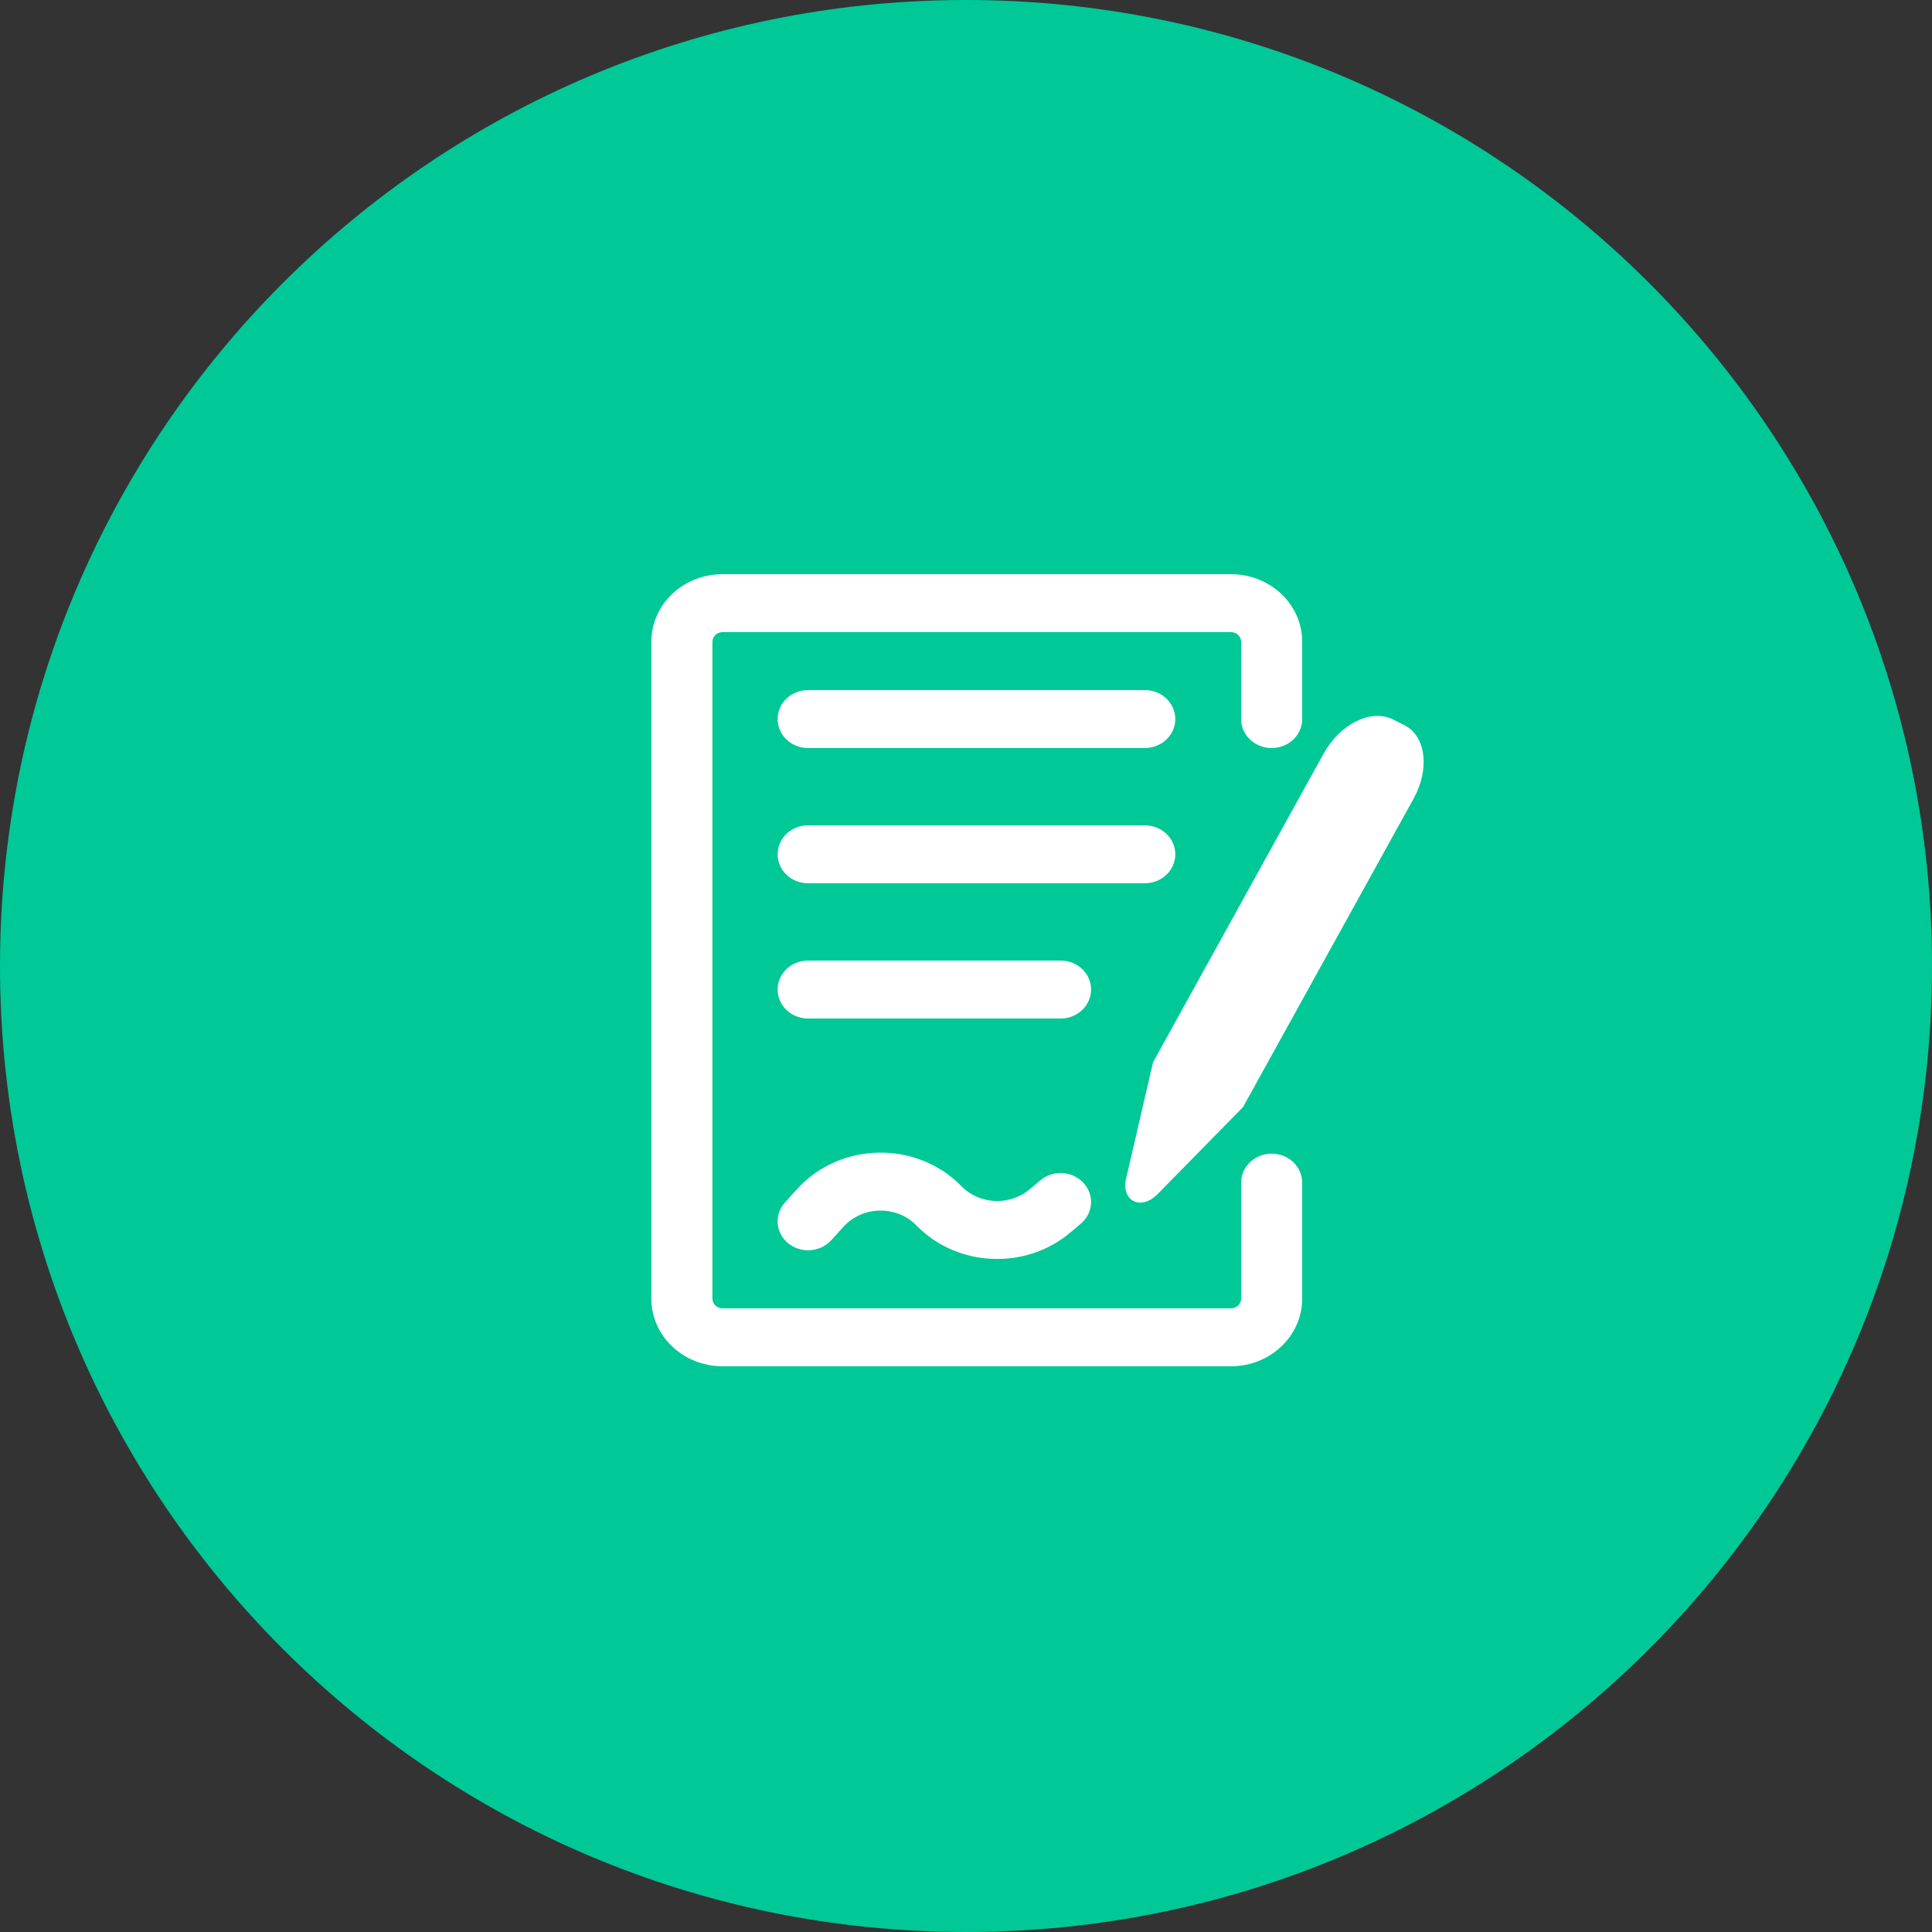 <svg xmlns="http://www.w3.org/2000/svg" xmlns:xlink="http://www.w3.org/1999/xlink" width="100" zoomAndPan="magnify" viewBox="0 0 75 75" height="100" preserveAspectRatio="xMidYMid meet" version="1.0"><rect x="0" y="0" width="75" height="75" fill="#333333" stroke="none"/><defs><clipPath id="faa40d0fdc"><path d="M 37.5 0 C 16.789 0 0 16.789 0 37.5 C 0 58.211 16.789 75 37.5 75 C 58.211 75 75 58.211 75 37.5 C 75 16.789 58.211 0 37.5 0 " clip-rule="nonzero"/></clipPath><clipPath id="795df622a3"><path d="M 25.055 22.289 L 51 22.289 L 51 53.039 L 25.055 53.039 Z M 25.055 22.289 " clip-rule="nonzero"/></clipPath><clipPath id="7dfea907ca"><path d="M 43 27 L 55.805 27 L 55.805 47 L 43 47 Z M 43 27 " clip-rule="nonzero"/></clipPath></defs><g clip-path="url(#faa40d0fdc)"><rect x="-7.5" width="90" fill="#00c897" y="-7.5" height="90" fill-opacity="1"/></g><g clip-path="url(#795df622a3)"><path fill="#ffffff" d="M 25.285 24.914 C 25.285 23.461 26.523 22.289 28.051 22.289 L 47.785 22.289 C 49.312 22.289 50.551 23.461 50.551 24.914 L 50.551 27.914 C 50.551 28.535 50.02 29.039 49.367 29.039 C 48.711 29.039 48.18 28.535 48.18 27.914 L 48.18 24.914 C 48.18 24.703 48.004 24.539 47.785 24.539 L 28.051 24.539 C 27.832 24.539 27.656 24.703 27.656 24.914 L 27.656 50.414 C 27.656 50.621 27.832 50.789 28.051 50.789 L 47.785 50.789 C 48.004 50.789 48.18 50.621 48.18 50.414 L 48.18 45.914 C 48.18 45.289 48.711 44.785 49.367 44.785 C 50.02 44.785 50.551 45.289 50.551 45.914 L 50.551 50.414 C 50.551 51.863 49.312 53.039 47.785 53.039 L 28.051 53.039 C 26.523 53.039 25.285 51.863 25.285 50.414 Z M 25.285 24.914 " fill-opacity="1" fill-rule="evenodd"/></g><path fill="#ffffff" d="M 30.188 27.914 C 30.188 27.289 30.715 26.789 31.371 26.789 L 44.438 26.789 C 45.094 26.789 45.625 27.289 45.625 27.914 C 45.625 28.535 45.094 29.039 44.438 29.039 L 31.371 29.039 C 30.715 29.039 30.188 28.535 30.188 27.914 Z M 30.188 27.914 " fill-opacity="1" fill-rule="evenodd"/><path fill="#ffffff" d="M 30.188 33.164 C 30.188 32.539 30.715 32.039 31.371 32.039 L 44.438 32.039 C 45.094 32.039 45.625 32.539 45.625 33.164 C 45.625 33.785 45.094 34.289 44.438 34.289 L 31.371 34.289 C 30.715 34.289 30.188 33.785 30.188 33.164 Z M 30.188 33.164 " fill-opacity="1" fill-rule="evenodd"/><path fill="#ffffff" d="M 30.188 38.414 C 30.188 37.789 30.715 37.289 31.371 37.289 L 41.172 37.289 C 41.828 37.289 42.355 37.789 42.355 38.414 C 42.355 39.035 41.828 39.539 41.172 39.539 L 31.371 39.539 C 30.715 39.539 30.188 39.035 30.188 38.414 Z M 30.188 38.414 " fill-opacity="1" fill-rule="evenodd"/><path fill="#ffffff" d="M 35.578 47.574 C 34.812 46.785 33.492 46.805 32.75 47.617 L 32.266 48.148 C 31.836 48.617 31.086 48.668 30.594 48.262 C 30.102 47.855 30.047 47.145 30.477 46.676 L 30.961 46.141 C 32.629 44.32 35.59 44.273 37.316 46.043 C 38.02 46.766 39.199 46.82 39.973 46.168 L 40.387 45.82 C 40.875 45.406 41.625 45.449 42.059 45.918 C 42.492 46.383 42.445 47.094 41.957 47.504 L 41.543 47.852 C 39.805 49.316 37.156 49.191 35.578 47.574 Z M 35.578 47.574 " fill-opacity="1" fill-rule="evenodd"/><g clip-path="url(#7dfea907ca)"><path fill="#ffffff" d="M 54.07 27.926 C 53.223 27.504 52.02 28.102 51.379 29.262 L 44.762 41.234 L 43.715 45.754 C 43.621 46.145 43.738 46.492 44.008 46.625 C 44.277 46.762 44.645 46.656 44.934 46.359 L 48.254 42.977 L 54.875 31.004 C 55.516 29.844 55.352 28.562 54.508 28.145 Z M 54.07 27.926 " fill-opacity="1" fill-rule="evenodd"/></g></svg>